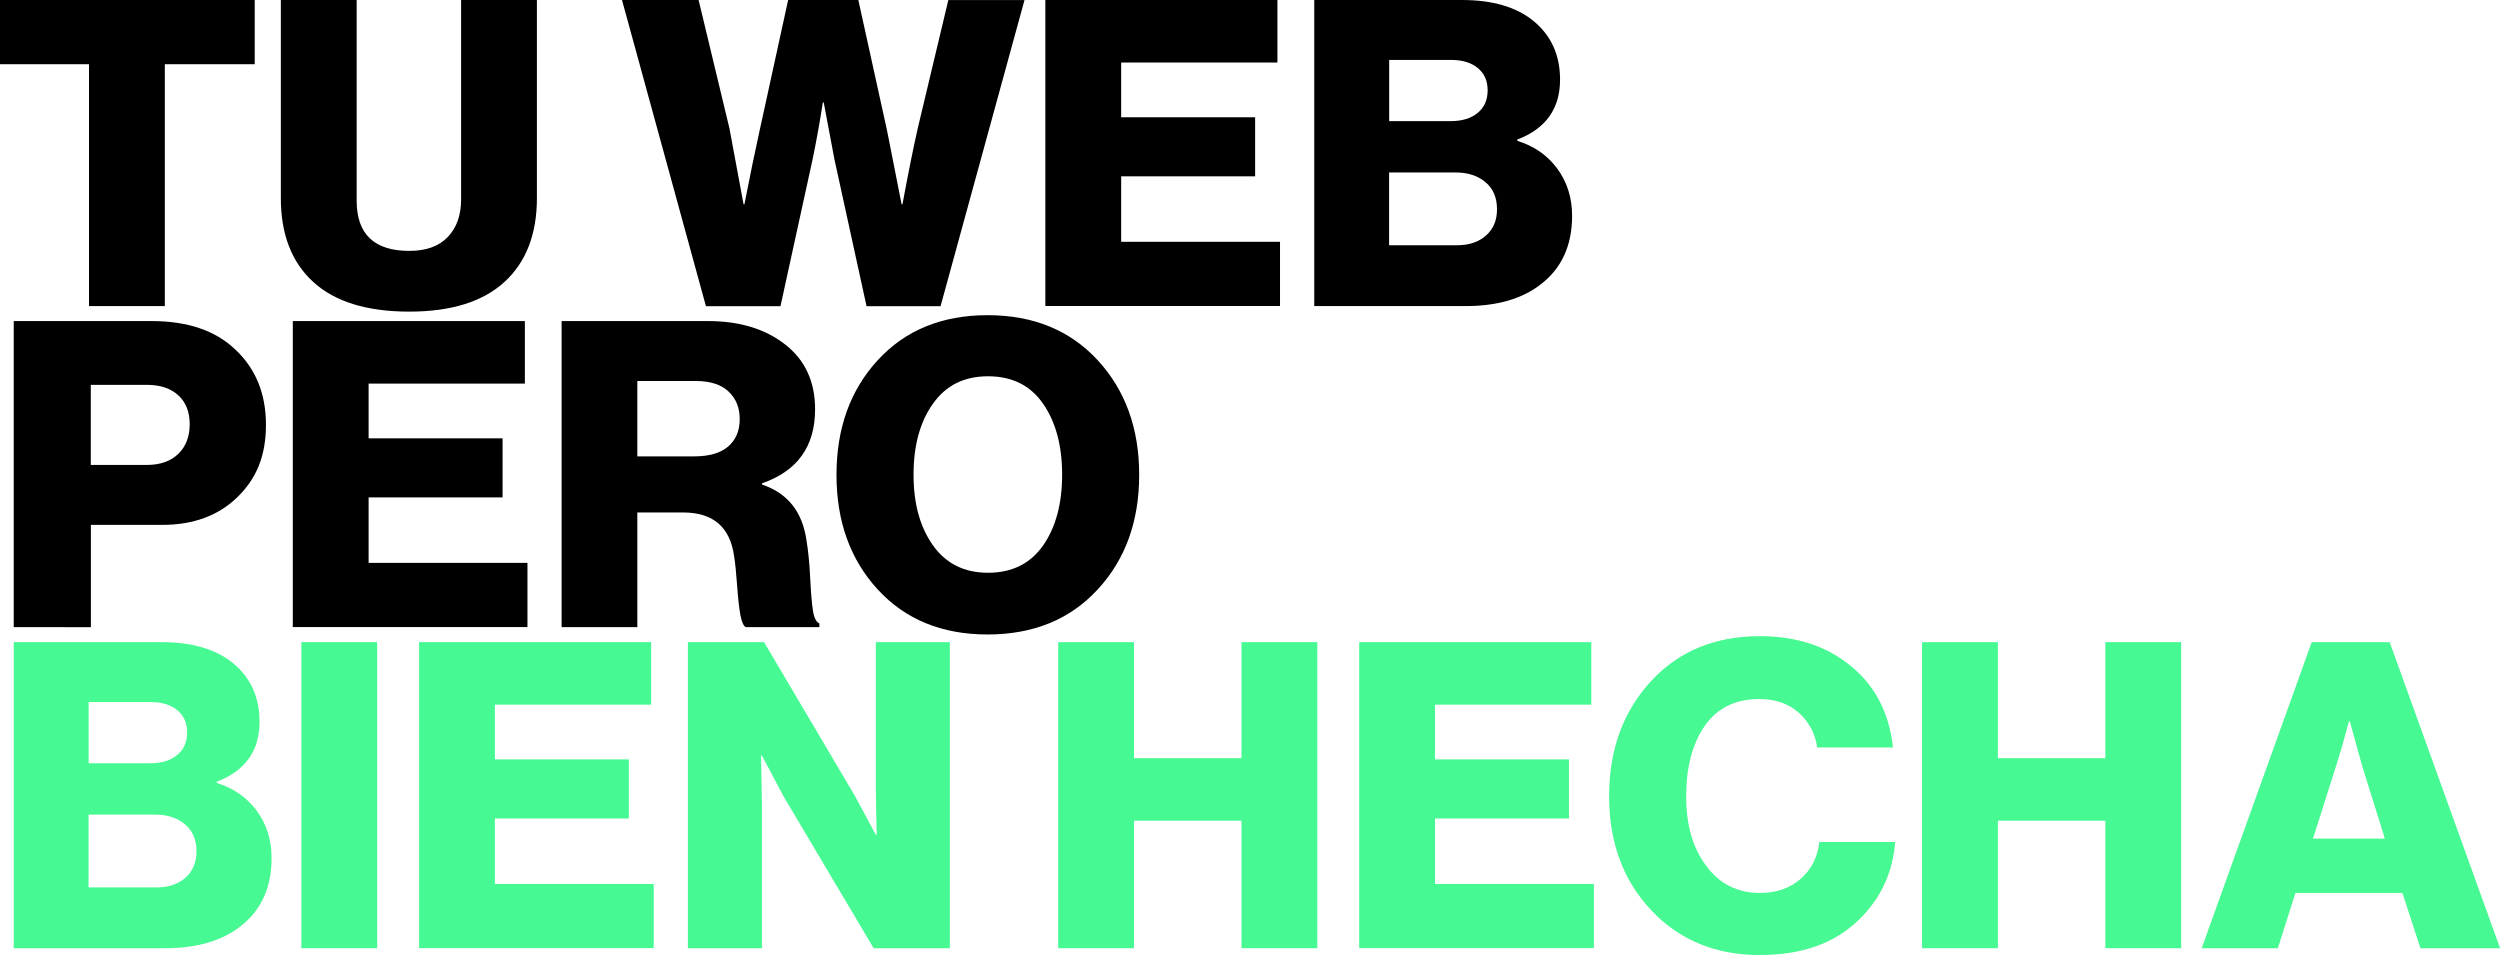 <svg xmlns="http://www.w3.org/2000/svg" id="Capa_2" viewBox="0 0 280.31 107.09"><defs><style>.cls-1,.cls-2{stroke-width:0px;}.cls-2{fill:#46f992;}</style></defs><g id="Capa_1-2"><path class="cls-1" d="M9.98,34.32V7.2H0V0h28.56v7.2h-10.08v27.12h-8.5Z"></path><path class="cls-1" d="M45.89,34.94c-4.74,0-8.32-1.1-10.75-3.31s-3.65-5.34-3.65-9.41V0h8.5v22.51c0,3.74,1.97,5.62,5.9,5.62,1.89,0,3.33-.52,4.32-1.56.99-1.04,1.49-2.44,1.49-4.2V0h8.5v22.22c0,4.03-1.21,7.16-3.62,9.38-2.42,2.22-5.98,3.34-10.68,3.34Z"></path><path class="cls-1" d="M79.15,34.32L69.74,0h8.59l3.46,14.4,1.58,8.5h.1c.61-3.14,1.17-5.86,1.68-8.16l3.22-14.74h7.87l3.22,14.64,1.63,8.26h.1c.64-3.46,1.21-6.32,1.73-8.59l3.41-14.3h8.54l-9.41,34.32h-8.3l-3.6-16.46-1.2-6.38h-.1c-.38,2.43-.77,4.56-1.15,6.38l-3.6,16.46h-8.35Z"></path><path class="cls-1" d="M117.21,34.32V0h26.02v7.01h-17.52v6.14h15.02v6.62h-15.02v7.34h17.81v7.2h-26.3Z"></path><path class="cls-1" d="M147.36,34.32V0h16.56c3.42,0,6.1.78,8.02,2.35,1.98,1.63,2.98,3.82,2.98,6.58,0,3.26-1.6,5.5-4.8,6.72v.14c1.89.58,3.38,1.62,4.49,3.12,1.1,1.5,1.66,3.26,1.66,5.28,0,3.33-1.17,5.89-3.5,7.68-2.08,1.63-4.9,2.45-8.45,2.45h-16.94ZM155.76,13.58h6.91c1.25,0,2.25-.3,3-.91.75-.61,1.13-1.46,1.13-2.54s-.37-1.89-1.1-2.5c-.74-.61-1.73-.91-2.98-.91h-6.96v6.86ZM155.76,27.5h7.58c1.38,0,2.47-.37,3.29-1.1.82-.74,1.22-1.71,1.22-2.93,0-1.31-.43-2.33-1.3-3.05-.86-.72-1.97-1.08-3.31-1.08h-7.49v8.16Z"></path><path class="cls-1" d="M1.54,70.32v-34.32h15.46c4.03,0,7.15,1.06,9.36,3.17,2.3,2.14,3.46,4.96,3.46,8.45s-1.06,6.03-3.19,8.11-4.94,3.12-8.42,3.12h-8.02v11.47H1.54ZM10.18,52.13h6.29c1.5,0,2.68-.42,3.53-1.25.85-.83,1.27-1.94,1.27-3.31s-.42-2.46-1.27-3.24c-.85-.78-2.02-1.18-3.53-1.18h-6.29v8.98Z"></path><path class="cls-1" d="M32.83,70.32v-34.32h26.02v7.01h-17.52v6.14h15.02v6.62h-15.02v7.34h17.81v7.2h-26.3Z"></path><path class="cls-1" d="M62.97,70.32v-34.32h16.42c3.52,0,6.4.87,8.64,2.62,2.24,1.74,3.36,4.17,3.36,7.27,0,4.16-1.98,6.93-5.95,8.3v.14c2.88.96,4.54,3.06,4.99,6.29.19,1.12.33,2.5.41,4.15.08,1.65.18,2.88.31,3.7.13.82.37,1.29.72,1.42v.43h-8.26c-.26-.16-.46-.62-.6-1.39-.14-.77-.26-1.86-.36-3.26-.1-1.41-.21-2.51-.34-3.31-.45-3.26-2.35-4.9-5.71-4.9h-5.14v12.86h-8.5ZM71.47,51.17h6.38c1.66,0,2.93-.37,3.79-1.1.86-.74,1.3-1.76,1.3-3.07s-.42-2.31-1.25-3.1c-.83-.78-2.05-1.18-3.65-1.18h-6.58v8.45Z"></path><path class="cls-1" d="M123.07,66.1c-3.1,3.36-7.22,5.04-12.34,5.04s-9.22-1.68-12.31-5.04c-3.09-3.36-4.63-7.65-4.63-12.86s1.54-9.5,4.63-12.86c3.09-3.36,7.19-5.04,12.31-5.04s9.23,1.68,12.34,5.04c3.1,3.36,4.66,7.65,4.66,12.86s-1.55,9.5-4.66,12.86ZM110.78,64.22c2.69,0,4.74-1.02,6.17-3.05,1.42-2.03,2.14-4.68,2.14-7.94s-.71-5.92-2.14-7.97c-1.42-2.05-3.48-3.07-6.17-3.07s-4.71,1.02-6.17,3.07c-1.46,2.05-2.18,4.7-2.18,7.97s.73,5.87,2.18,7.92c1.46,2.05,3.51,3.07,6.17,3.07Z"></path><path class="cls-2" d="M1.54,106.32v-34.32h16.56c3.42,0,6.1.78,8.02,2.35,1.98,1.63,2.98,3.82,2.98,6.58,0,3.26-1.6,5.5-4.8,6.72v.14c1.89.58,3.38,1.62,4.49,3.12,1.1,1.5,1.66,3.26,1.66,5.28,0,3.33-1.17,5.89-3.5,7.68-2.08,1.63-4.9,2.45-8.45,2.45H1.54ZM9.94,85.58h6.91c1.25,0,2.25-.3,3-.91.75-.61,1.13-1.46,1.13-2.54s-.37-1.89-1.1-2.5c-.74-.61-1.73-.91-2.98-.91h-6.96v6.86ZM9.94,99.5h7.58c1.38,0,2.47-.37,3.29-1.1.82-.74,1.22-1.71,1.22-2.93,0-1.31-.43-2.33-1.3-3.05-.86-.72-1.97-1.08-3.31-1.08h-7.49v8.16Z"></path><path class="cls-2" d="M33.79,106.32v-34.32h8.5v34.32h-8.5Z"></path><path class="cls-2" d="M46.99,106.32v-34.32h26.02v7.01h-17.52v6.14h15.02v6.62h-15.02v7.34h17.81v7.2h-26.3Z"></path><path class="cls-2" d="M77.13,106.32v-34.32h8.54l10.18,17.23,2.35,4.37h.1c-.06-2.75-.1-4.53-.1-5.33v-16.27h8.3v34.32h-8.54l-10.08-16.99-2.45-4.61h-.1c.06,2.94.1,4.82.1,5.62v15.98h-8.3Z"></path><path class="cls-2" d="M118.65,106.32v-34.32h8.5v13.01h12.05v-13.01h8.5v34.32h-8.5v-14.3h-12.05v14.3h-8.5Z"></path><path class="cls-2" d="M152.4,106.32v-34.32h26.02v7.01h-17.52v6.14h15.02v6.62h-15.02v7.34h17.81v7.2h-26.3Z"></path><path class="cls-2" d="M197.37,107.09c-4.99,0-9.06-1.67-12.22-5.02-3.15-3.34-4.73-7.61-4.73-12.79s1.55-9.47,4.66-12.86c3.1-3.39,7.18-5.09,12.24-5.09,3.9,0,7.17,1.01,9.79,3.02,2.98,2.24,4.69,5.39,5.14,9.46h-8.5c-.22-1.57-.91-2.86-2.06-3.89-1.15-1.02-2.62-1.54-4.42-1.54-2.69,0-4.73,1-6.12,3-1.39,2-2.09,4.63-2.09,7.9s.75,5.81,2.26,7.82c1.5,2.02,3.5,3.02,6,3.02,1.86,0,3.38-.53,4.58-1.58,1.2-1.06,1.9-2.43,2.09-4.13h8.5c-.26,3.46-1.63,6.38-4.13,8.78-2.69,2.59-6.35,3.89-10.99,3.89Z"></path><path class="cls-2" d="M215.51,106.32v-34.32h8.5v13.01h12.05v-13.01h8.5v34.32h-8.5v-14.3h-12.05v14.3h-8.5Z"></path><path class="cls-2" d="M246.86,106.32l12.34-34.32h8.74l12.38,34.32h-8.93l-2.02-6.19h-12l-1.97,6.19h-8.54ZM259.34,94.03h8.06l-2.59-8.3-1.34-4.85h-.1c-.54,2.05-1.01,3.66-1.39,4.85l-2.64,8.3Z"></path></g></svg>
